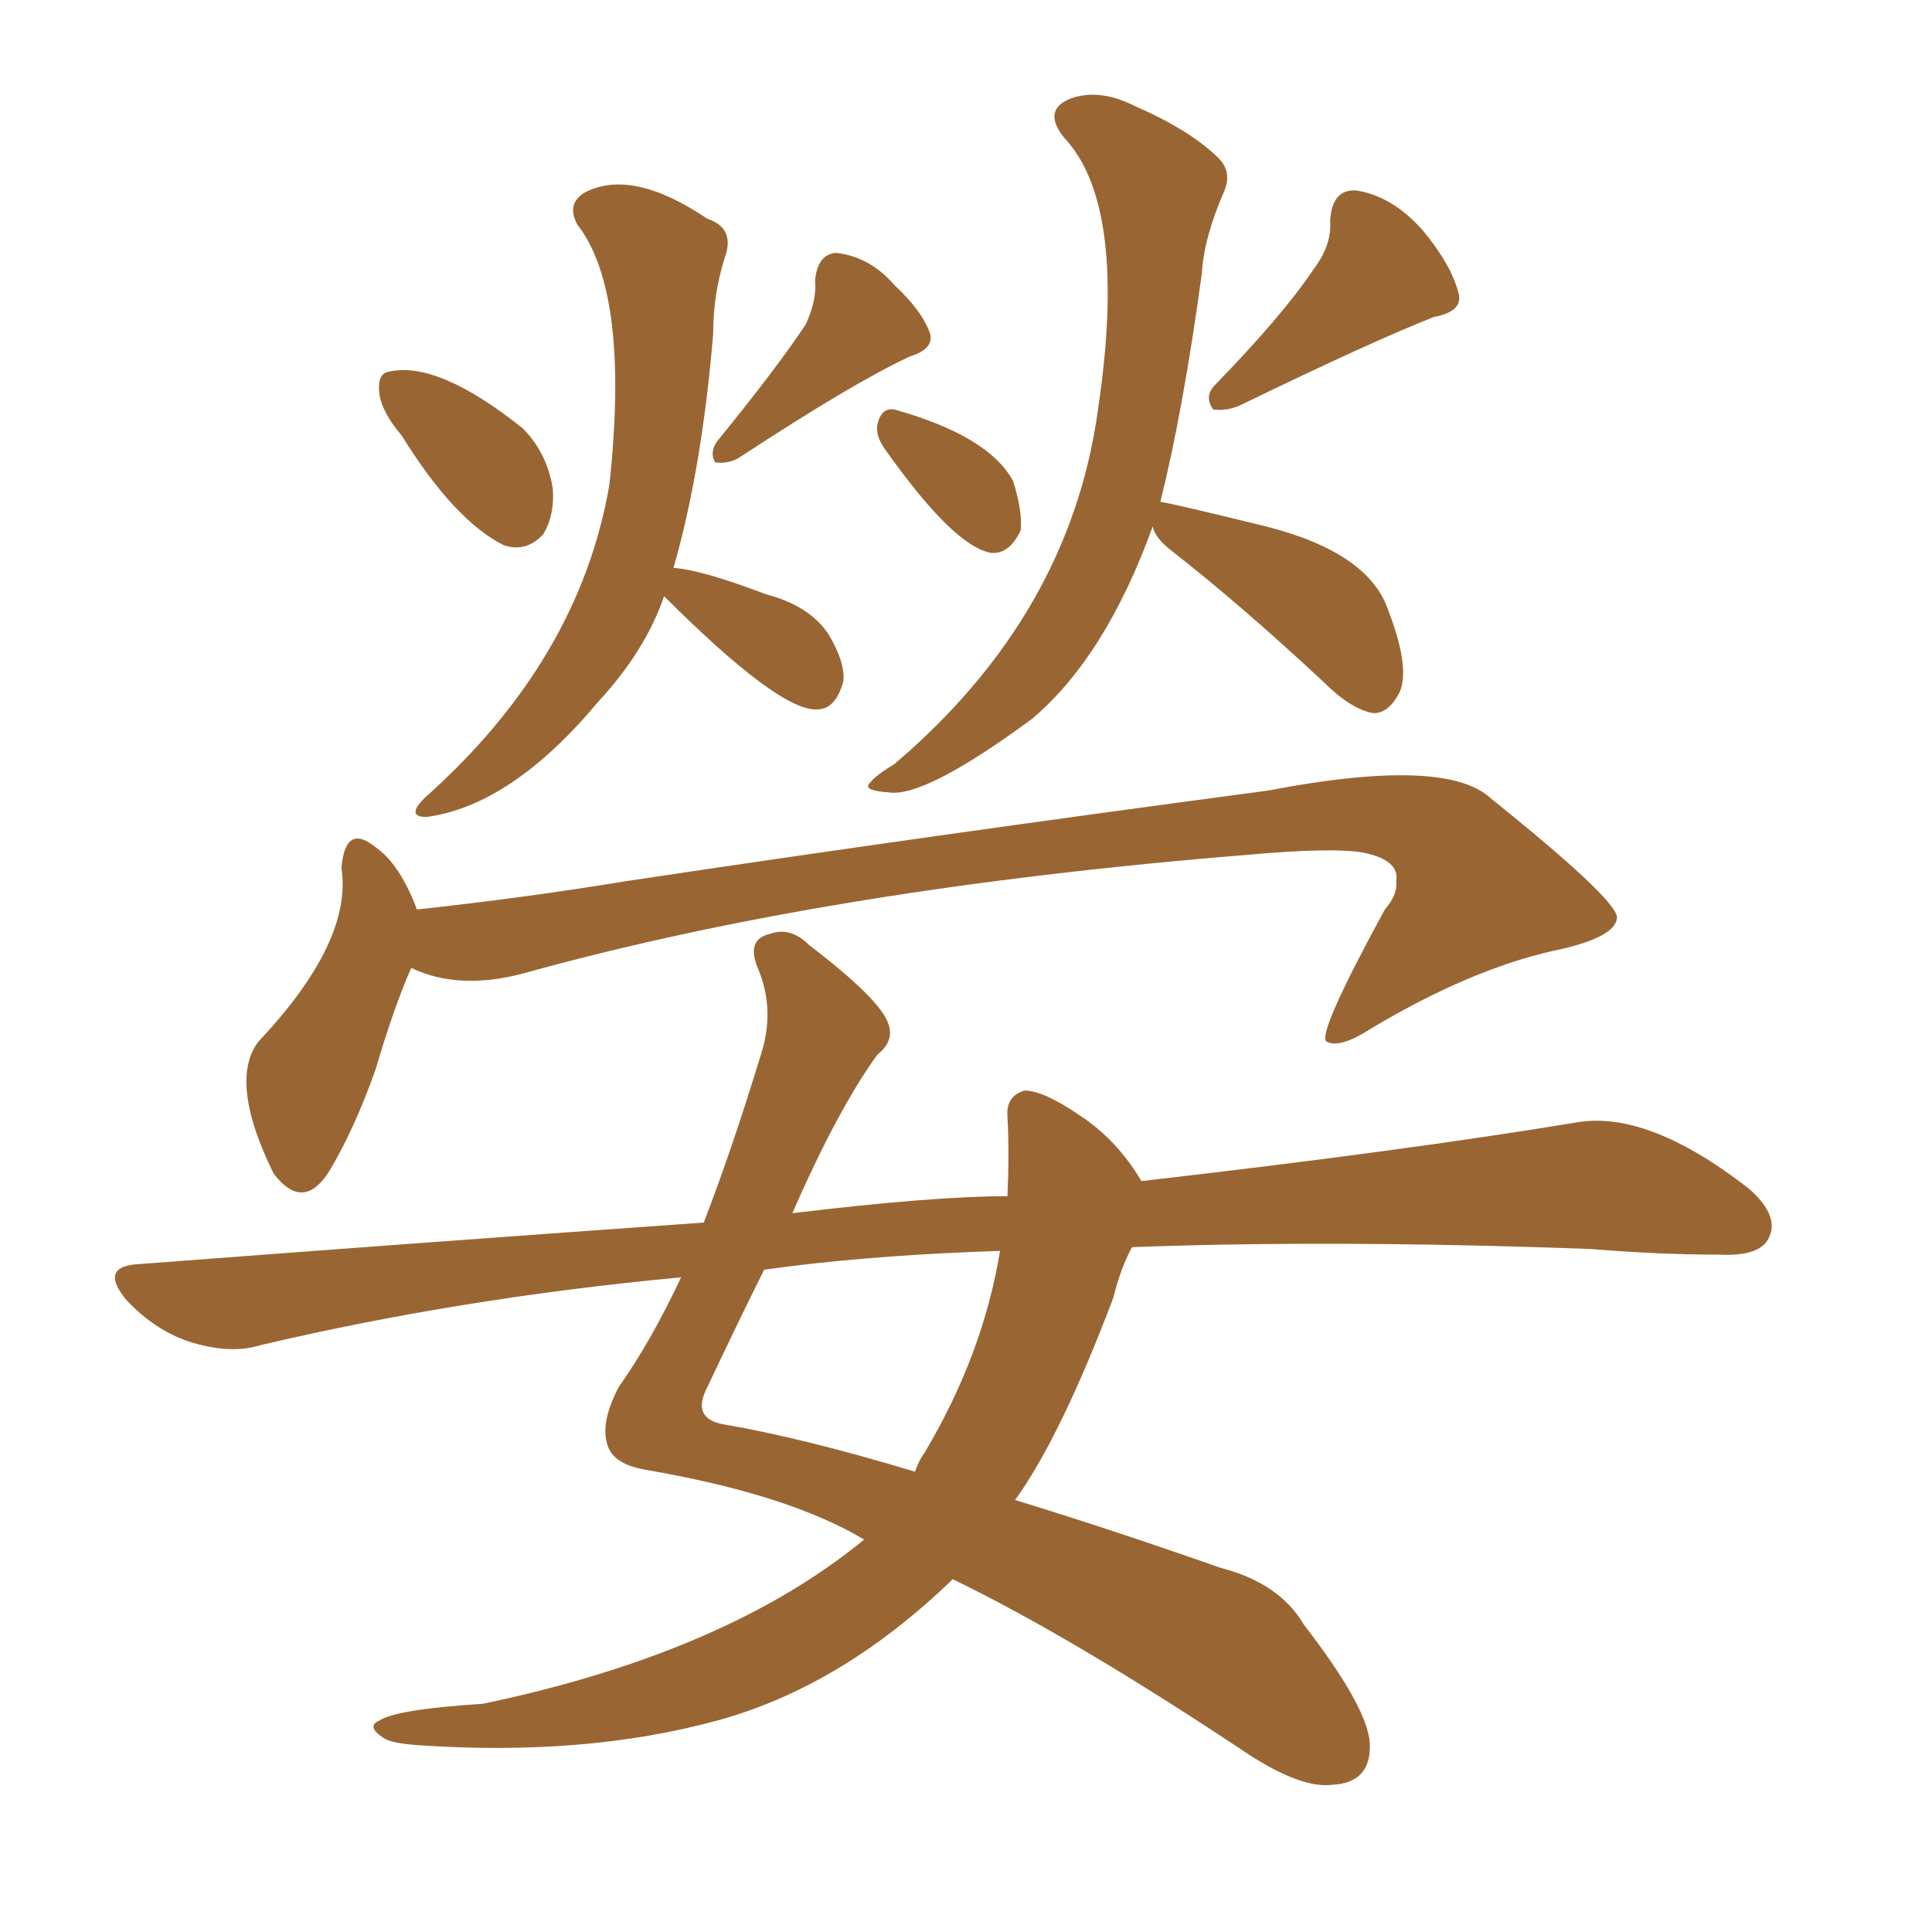 <svg xmlns="http://www.w3.org/2000/svg" xmlns:xlink="http://www.w3.org/1999/xlink" width="150" height="150"><path fill="#996633" padding="10" d="M31.20 33.84L31.20 33.84Q29.59 31.93 29.44 30.47L29.44 30.47Q29.30 29.00 30.18 28.86L30.18 28.86Q33.98 27.98 40.58 33.25L40.58 33.25Q42.48 35.16 42.92 37.94L42.92 37.94Q43.07 39.99 42.19 41.46L42.19 41.46Q40.87 42.92 39.11 42.33L39.11 42.33Q35.30 40.43 31.20 33.84ZM62.55 25.20L62.55 25.20Q63.43 23.29 63.28 21.83L63.28 21.83Q63.43 19.78 64.89 19.63L64.89 19.63Q67.53 19.92 69.43 22.12L69.43 22.12Q71.63 24.17 72.22 25.93L72.22 25.93Q72.51 27.10 70.61 27.69L70.61 27.69Q66.21 29.74 57.28 35.60L57.28 35.60Q56.40 36.04 55.52 35.89L55.52 35.89Q55.08 35.16 55.66 34.28L55.66 34.28Q60.21 28.71 62.55 25.20ZM51.56 46.29L51.56 46.29Q50.10 50.54 46.44 54.49L46.44 54.49Q39.70 62.55 33.11 63.43L33.11 63.43Q31.49 63.43 32.96 61.96L32.96 61.96Q44.97 51.27 47.31 37.65L47.31 37.65Q48.93 22.71 44.82 17.43L44.82 17.43Q43.95 15.82 45.41 14.94L45.41 14.94Q49.07 13.04 54.93 16.99L54.93 16.99Q57.13 17.72 56.25 20.07L56.25 20.07Q55.37 22.85 55.37 25.93L55.37 25.93Q54.49 36.47 52.29 44.09L52.29 44.09Q54.49 44.24 59.47 46.14L59.47 46.14Q62.84 47.02 64.31 49.22L64.31 49.22Q65.63 51.42 65.48 52.88L65.48 52.88Q64.89 55.08 63.43 55.08L63.43 55.08Q60.50 55.22 51.56 46.29ZM68.70 34.86L68.70 34.86Q67.97 33.84 68.12 32.96L68.12 32.96Q68.41 31.64 69.43 31.79L69.43 31.79Q76.76 33.84 78.66 37.35L78.66 37.35Q79.39 39.70 79.25 41.16L79.25 41.16Q78.37 43.07 76.90 42.92L76.90 42.92Q73.97 42.33 68.70 34.86ZM101.95 20.95L101.95 20.95Q103.42 19.04 103.27 17.14L103.27 17.14Q103.42 14.65 105.32 14.79L105.32 14.79Q108.11 15.23 110.45 17.87L110.45 17.87Q112.65 20.51 113.23 22.71L113.23 22.71Q113.67 24.17 111.33 24.61L111.33 24.61Q106.49 26.51 96.24 31.49L96.24 31.49Q95.21 31.93 94.19 31.79L94.19 31.79Q93.46 30.76 94.34 29.88L94.34 29.88Q99.61 24.46 101.95 20.95ZM89.50 40.87L89.50 40.87Q85.84 50.98 80.13 55.81L80.13 55.81Q71.78 61.96 68.99 61.52L68.99 61.52Q66.94 61.38 67.53 60.79L67.53 60.79Q67.97 60.21 69.43 59.33L69.43 59.33Q83.06 47.75 85.25 31.79L85.25 31.79Q87.60 15.97 82.62 10.69L82.62 10.69Q80.86 8.50 83.20 7.62L83.20 7.62Q85.40 6.88 88.04 8.20L88.04 8.20Q92.43 10.11 94.63 12.30L94.63 12.30Q95.65 13.33 95.07 14.79L95.07 14.79Q93.46 18.46 93.31 21.24L93.31 21.24Q91.85 31.93 90.09 38.96L90.09 38.96Q91.11 39.11 98.29 40.87L98.29 40.87Q106.35 42.92 107.81 47.46L107.81 47.46Q109.72 52.44 108.40 54.20L108.40 54.20Q107.67 55.37 106.64 55.37L106.64 55.37Q104.88 55.08 102.69 52.88L102.69 52.88Q96.24 46.88 90.97 42.77L90.97 42.77Q89.65 41.75 89.50 40.87ZM31.93 75.15L31.93 75.15Q30.62 78.08 29.15 83.06L29.15 83.06Q27.54 87.60 25.63 90.82L25.63 90.82Q23.58 94.19 21.24 91.11L21.24 91.11Q17.72 83.94 20.07 80.86L20.07 80.86Q27.39 73.10 26.51 67.38L26.51 67.38Q26.81 63.87 29.15 65.77L29.15 65.77Q31.05 67.09 32.37 70.61L32.37 70.61Q40.58 69.73 48.63 68.41L48.63 68.41Q72.07 64.89 98.44 61.38L98.44 61.38Q112.21 58.74 115.72 61.96L115.72 61.96Q125.39 69.73 125.54 71.19L125.54 71.19Q125.54 72.80 120.56 73.83L120.56 73.83Q114.11 75.29 106.49 79.83L106.49 79.83Q104.00 81.45 102.98 80.86L102.98 80.86Q102.25 80.27 107.52 70.61L107.52 70.61Q108.54 69.43 108.40 68.41L108.40 68.41Q108.69 66.80 105.91 66.21L105.91 66.21Q103.56 65.77 96.97 66.36L96.97 66.36Q64.31 68.99 40.58 75.59L40.58 75.59Q35.60 76.90 31.93 75.15ZM87.89 96.83L87.89 96.83Q87.01 98.44 86.43 100.78L86.43 100.78Q82.32 111.62 78.81 116.46L78.81 116.46Q85.99 118.65 94.78 121.73L94.78 121.73Q99.32 122.90 101.22 126.12L101.22 126.12Q106.20 132.57 106.35 135.35L106.35 135.35Q106.49 138.43 103.42 138.57L103.42 138.57Q101.07 138.87 96.97 136.23L96.97 136.23Q83.35 127.15 73.97 122.61L73.97 122.61Q65.33 130.96 55.66 133.59L55.66 133.59Q45.41 136.38 32.52 135.50L32.52 135.50Q30.32 135.35 29.74 134.91L29.74 134.91Q28.42 134.03 29.44 133.59L29.44 133.59Q30.76 132.71 37.50 132.28L37.50 132.28Q56.40 128.32 67.09 119.53L67.09 119.53Q61.23 116.02 50.10 114.11L50.10 114.11Q47.61 113.67 47.17 112.21L47.17 112.21Q46.58 110.45 48.05 107.67L48.05 107.67Q50.54 104.15 52.88 99.17L52.88 99.17Q35.74 100.78 20.21 104.44L20.21 104.44Q17.87 105.18 14.65 104.15L14.65 104.15Q12.01 103.27 9.81 100.93L9.81 100.93Q7.62 98.29 10.84 98.14L10.84 98.14Q33.84 96.39 54.64 94.92L54.64 94.92Q56.84 89.21 59.03 82.03L59.03 82.03Q60.21 78.52 58.89 75.29L58.89 75.29Q57.86 72.95 59.77 72.51L59.77 72.51Q61.38 71.92 62.84 73.39L62.84 73.39Q68.41 77.64 68.99 79.54L68.99 79.54Q69.43 80.86 68.12 81.88L68.12 81.88Q65.04 86.13 61.52 94.19L61.52 94.19Q72.51 92.87 78.22 92.87L78.22 92.87Q78.37 89.50 78.22 86.72L78.22 86.72Q78.08 85.11 79.54 84.67L79.54 84.67Q81.01 84.67 83.79 86.57L83.79 86.57Q86.72 88.48 88.62 91.70L88.62 91.70Q108.98 89.36 122.31 87.16L122.31 87.16Q127.88 86.13 135.79 92.29L135.79 92.29Q138.28 94.48 137.26 96.24L137.26 96.24Q136.52 97.56 133.45 97.41L133.45 97.41Q128.76 97.41 123.49 96.97L123.49 96.97Q103.42 96.24 87.89 96.83ZM61.52 98.29L61.52 98.29L61.52 98.29Q60.35 98.44 59.33 98.58L59.33 98.58Q57.28 102.69 54.93 107.67L54.93 107.67Q53.61 110.16 56.25 110.60L56.25 110.60Q62.26 111.62 71.04 114.26L71.04 114.26Q71.34 113.38 71.78 112.79L71.78 112.79Q76.32 105.18 77.64 97.12L77.64 97.12Q68.70 97.41 61.52 98.29Z"/></svg>